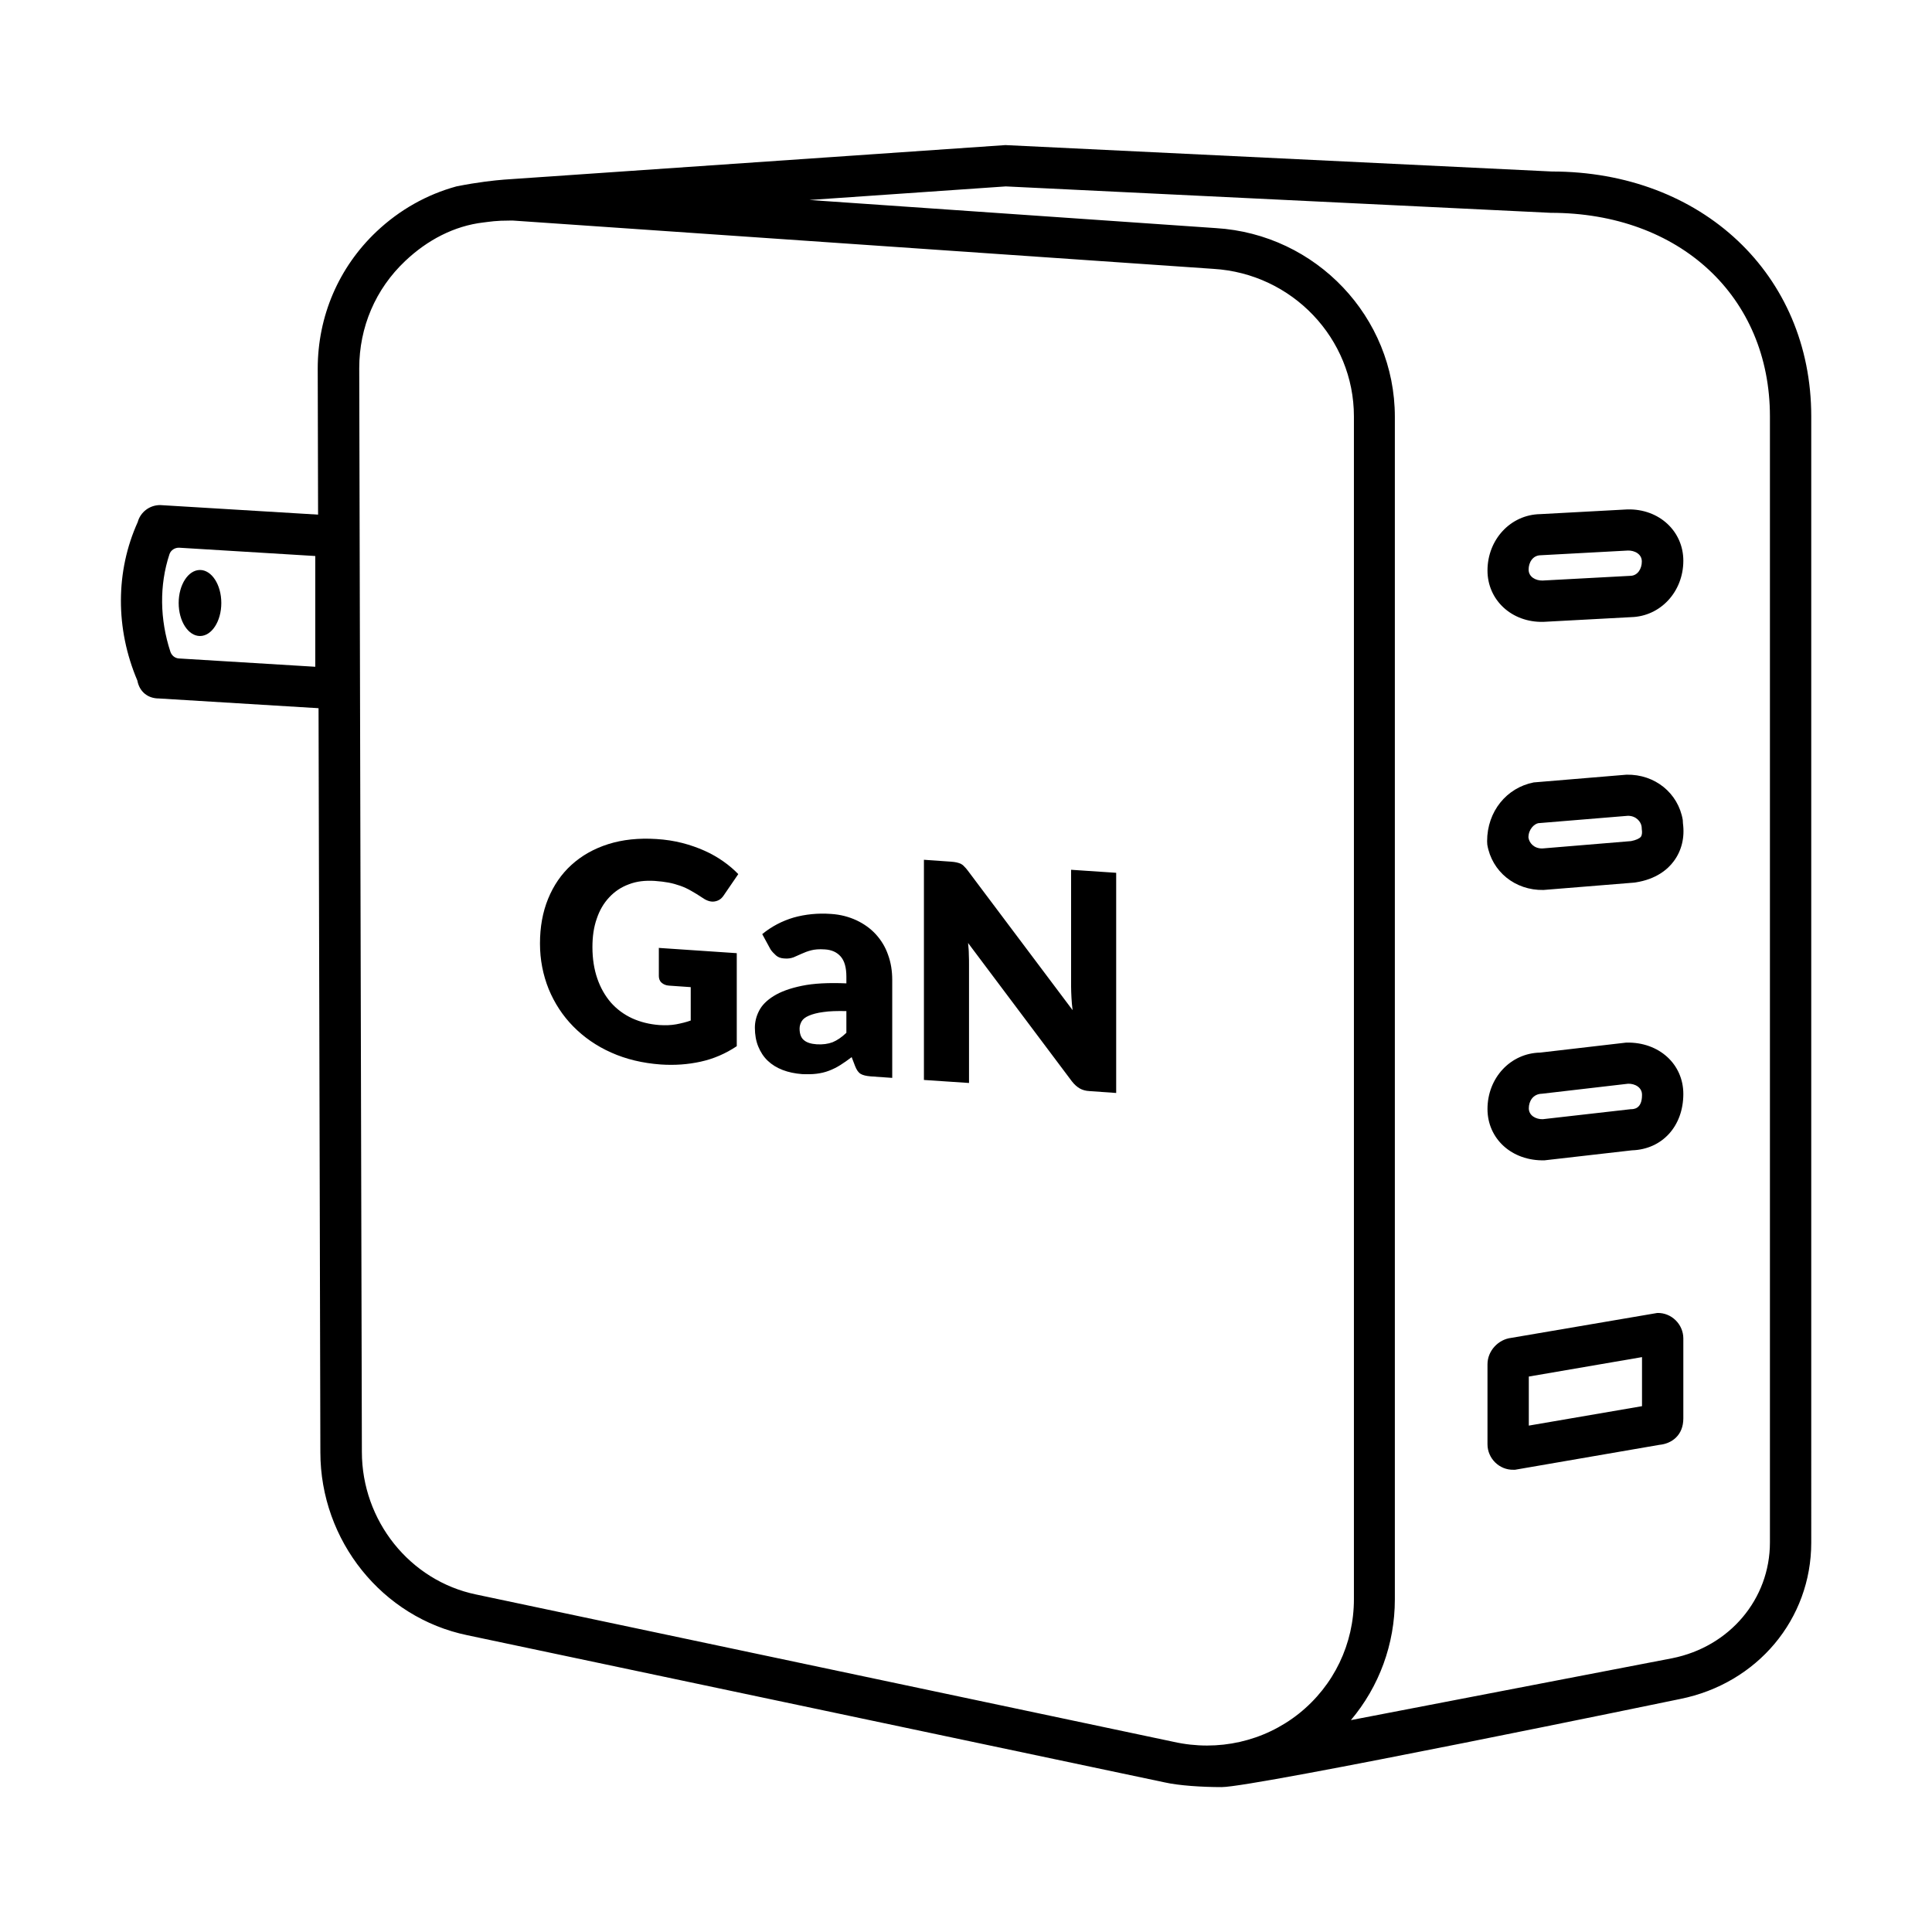 <svg xmlns:xlink="http://www.w3.org/1999/xlink"  t="1695204793781" class="icon" viewBox="0 0 1024 1024" version="1.1" xmlns="http://www.w3.org/2000/svg" p-id="15801" width="200" height="200"><path d="M349 502.4l41.5 2.8v49.3c-6 4-12.3 6.7-19.1 8.2-6.8 1.5-13.8 2-21.2 1.5-9.6-0.7-18.4-2.8-26.2-6.3-7.9-3.5-14.6-8.2-20.2-13.9s-9.9-12.3-13-19.8c-3-7.5-4.6-15.5-4.6-24.1 0-8.7 1.4-16.6 4.3-23.7s7-13.1 12.4-18 11.9-8.6 19.5-11 16.1-3.3 25.5-2.7c4.9 0.3 9.4 1 13.7 2.1 4.3 1.1 8.2 2.5 11.8 4.1 3.6 1.6 6.9 3.5 9.9 5.6s5.7 4.4 8 6.8l-7.8 11.4c-1.2 1.8-2.8 2.8-4.8 3.1-1.9 0.3-4-0.3-6.3-1.9-2.1-1.4-4.2-2.7-6-3.7-1.9-1.1-3.8-2-5.8-2.7s-4.1-1.3-6.2-1.7c-2.2-0.4-4.6-0.7-7.4-0.9-5.1-0.3-9.6 0.2-13.7 1.8-4.1 1.5-7.5 3.8-10.4 6.9s-5.1 6.8-6.6 11.3c-1.6 4.5-2.3 9.5-2.3 15.1 0 6.2 0.9 11.8 2.6 16.7s4.1 9.1 7.2 12.7c3.1 3.5 6.9 6.3 11.2 8.3 4.4 2 9.2 3.2 14.5 3.6 3.3 0.2 6.2 0.1 8.9-0.4 2.6-0.5 5.2-1.1 7.7-2v-17.7l-11.5-0.8c-1.7-0.1-3-0.7-4-1.6s-1.4-2.2-1.4-3.5v-14.9h-0.2zM404 495.1c5-4.1 10.6-7 16.7-8.8 6.1-1.7 12.7-2.4 19.7-1.9 5 0.3 9.5 1.5 13.6 3.4 4 1.9 7.5 4.4 10.3 7.5s5 6.7 6.4 10.8c1.5 4.1 2.2 8.5 2.2 13.3v51.9l-11.4-0.8c-2.4-0.2-4.1-0.6-5.3-1.3-1.2-0.7-2.2-2.1-3-4.2l-1.8-4.7c-2.1 1.6-4.1 3-6 4.2s-3.9 2.2-6 3-4.2 1.3-6.6 1.6c-2.3 0.3-4.9 0.3-7.7 0.2-3.8-0.3-7.2-1-10.3-2.2-3.1-1.2-5.7-2.8-7.9-4.9-2.2-2.1-3.8-4.6-5-7.5s-1.8-6.3-1.8-10c0-3 0.7-6 2.2-8.9 1.5-3 4.1-5.6 7.8-7.9 3.7-2.3 8.6-4.1 14.9-5.4 6.2-1.3 14.1-1.7 23.6-1.3v-3.5c0-4.9-1-8.4-3-10.7-2-2.3-4.8-3.6-8.5-3.8-2.9-0.2-5.3 0-7.2 0.5-1.9 0.5-3.5 1.1-5 1.8s-2.9 1.3-4.3 1.9c-1.4 0.5-3 0.8-5 0.6-1.7-0.1-3.2-0.6-4.3-1.6s-2.1-2-2.9-3.2l-4.4-8.1z m44.7 40.8c-5-0.1-9.1 0-12.3 0.5-3.2 0.4-5.7 1.1-7.6 1.9-1.9 0.8-3.2 1.8-3.9 3-0.7 1.2-1.1 2.5-1.1 3.9 0 2.8 0.8 4.9 2.3 6.1 1.5 1.3 3.8 2 6.8 2.2 3.2 0.2 6-0.2 8.4-1.1 2.4-1 4.8-2.6 7.3-5v-11.5h0.1zM591.6 462.6v116.7l-14.1-1c-2.1-0.1-3.8-0.6-5.2-1.4s-2.8-2-4.2-3.8l-55-73.3c0.2 2.1 0.4 4.1 0.4 6.1 0.1 2 0.1 3.8 0.1 5.5V574l-23.9-1.6V455.7l14.3 1c1.2 0.1 2.2 0.2 3 0.4 0.8 0.2 1.5 0.4 2.2 0.7 0.6 0.3 1.3 0.8 1.8 1.4 0.6 0.6 1.3 1.3 2 2.3l55.5 73.9c-0.3-2.3-0.5-4.5-0.6-6.6s-0.2-4.1-0.2-6V461l23.9 1.6z" p-id="15802"></path><path d="M822.5 90.9l-289.6-14-265.7 18.3c-5 0.4-13.8 1.3-25.3 3.6-15.7 4.3-30.1 12.4-42.3 23.9-20.1 19-31.2 44.9-31.2 72.7l1.4 574.3c0 46.9 32.8 87.7 77.9 97l369.6 78c7.5 1.7 19.8 2.5 30.2 2.5 17.6 0 243-46.7 243-46.7 40.9-8.2 69.5-42.3 69.5-82.9V220.7c0-75.2-58-129.8-137.5-129.8zM622 923.2l-369.7-78.1c-35.1-7.3-60.5-39.1-60.5-75.6l-1.4-574.3c0-21.8 8.6-42 24.4-56.9 11.6-11 25.9-18.6 41.5-20.4 3.6-0.4 6.2-1 14.3-1 0.9 0 1.8 0 2.7 0.1l369.8 25.5c41.8 2.5 74.5 36.9 74.5 78.2v626.9c0 23.7-10.6 45.8-29.1 60.6-18.6 14.8-42.8 20.3-66.5 15z m316.1-105.7c0 30-21.3 55.3-51.8 61.4L716 911.7c15-17.8 23.3-40.3 23.3-64V220.9c0-52.8-41.7-96.8-94.9-100L429 106l104.1-7.2 288.8 14c68.4 0 116.2 44.4 116.2 107.9v596.8z" p-id="15803"></path><path d="M189 376.6l-104.8-6.4c-5.9 0-10.3-3.6-11.4-9.5-11.7-27.5-11.6-57.9 0.2-84 1.4-5.2 6.2-9 11.9-9L189 274v102.6zM94.9 349l72.2 4.4v-58.7L95 290.3c-2.3-0.1-4.5 1.3-5.2 3.5-5.4 16.4-5.1 34.5 0.5 51.6 0.7 2.1 2.5 3.5 4.6 3.6z m-10.3-0.7h0.8c-0.3 0.1-0.6 0-0.8 0z" p-id="15804"></path><path d="M106 337.1c6.2 0 11.3-7.8 11.3-17.5s-5.1-17.5-11.3-17.5-11.3 7.8-11.3 17.5 5.1 17.5 11.3 17.5zM818 329.6c-16.8 0.4-29.6-11.6-29.6-27.2 0-16.4 12.2-29.6 27.9-29.9l46.3-2.5c16.8-0.4 29.6 11.6 29.6 27.2 0 16.4-12.1 29.5-27.7 29.9l-46.5 2.5z m44.8-37.8l-46.3 2.5c-4.2 0.1-6.3 3.9-6.3 7.6 0 3.9 3.8 5.9 7.4 5.8l46.6-2.5c3.9-0.1 6-3.9 6-7.5 0.1-4-3.8-6-7.4-5.9zM818.1 471.7c-15.1 0.3-27.4-9.8-29.8-24l-0.1-1.8c0-15.9 10.4-28.4 24.7-31.2l49.2-4.1c15.1-0.3 27.4 9.8 29.8 24l0.1 1.8c1 7.5-0.7 14.5-4.9 20.1-3.1 4.2-9.2 9.5-20.2 11.2l-0.7 0.1-48.1 3.9c0.1 0 0.1 0 0 0z m44.6-39.3l-47.4 3.9c-2 0.4-5.2 3.1-5.2 7.6 0.4 2.8 2.9 5.9 7.4 5.8l47-3.9c2.5-0.5 4.4-1.3 5.2-2.3 0.7-1 0.7-2.6 0.5-3.8l-0.1-1.5c-0.3-2.6-2.9-5.9-7.4-5.8z" p-id="15805"></path><path d="M818.6 615c-17.4 0.4-30.2-11.5-30.2-27.2 0-16.5 12.2-29.6 27.9-29.9l45.6-5.3h0.1c17.4-0.4 30.2 11.5 30.2 27.2 0 17.1-11.2 29.4-27.3 29.9l-46.3 5.3c0.1 0 0.1 0 0 0z m44.3-40.6l-45.6 5.3c-4.9 0.1-7 4.1-7 7.7 0 3.9 3.8 5.9 7.4 5.8l46.6-5.3c1.6 0 6-0.1 6-7.5 0.1-4.1-3.8-6.1-7.4-6z" p-id="15806"></path><path d="M803 779h-0.8c-7.5 0.2-13.8-6-13.8-13.5v-42.4c0-7.1 5.7-13.2 12.6-14l77.4-13.2c7.5-0.2 13.8 6 13.8 13.5v42.4c0 9-6.2 13.4-12.7 14L803 779z m7.3-49.4v26l60-10.3v-26l-60 10.3z" p-id="15807"></path></svg>